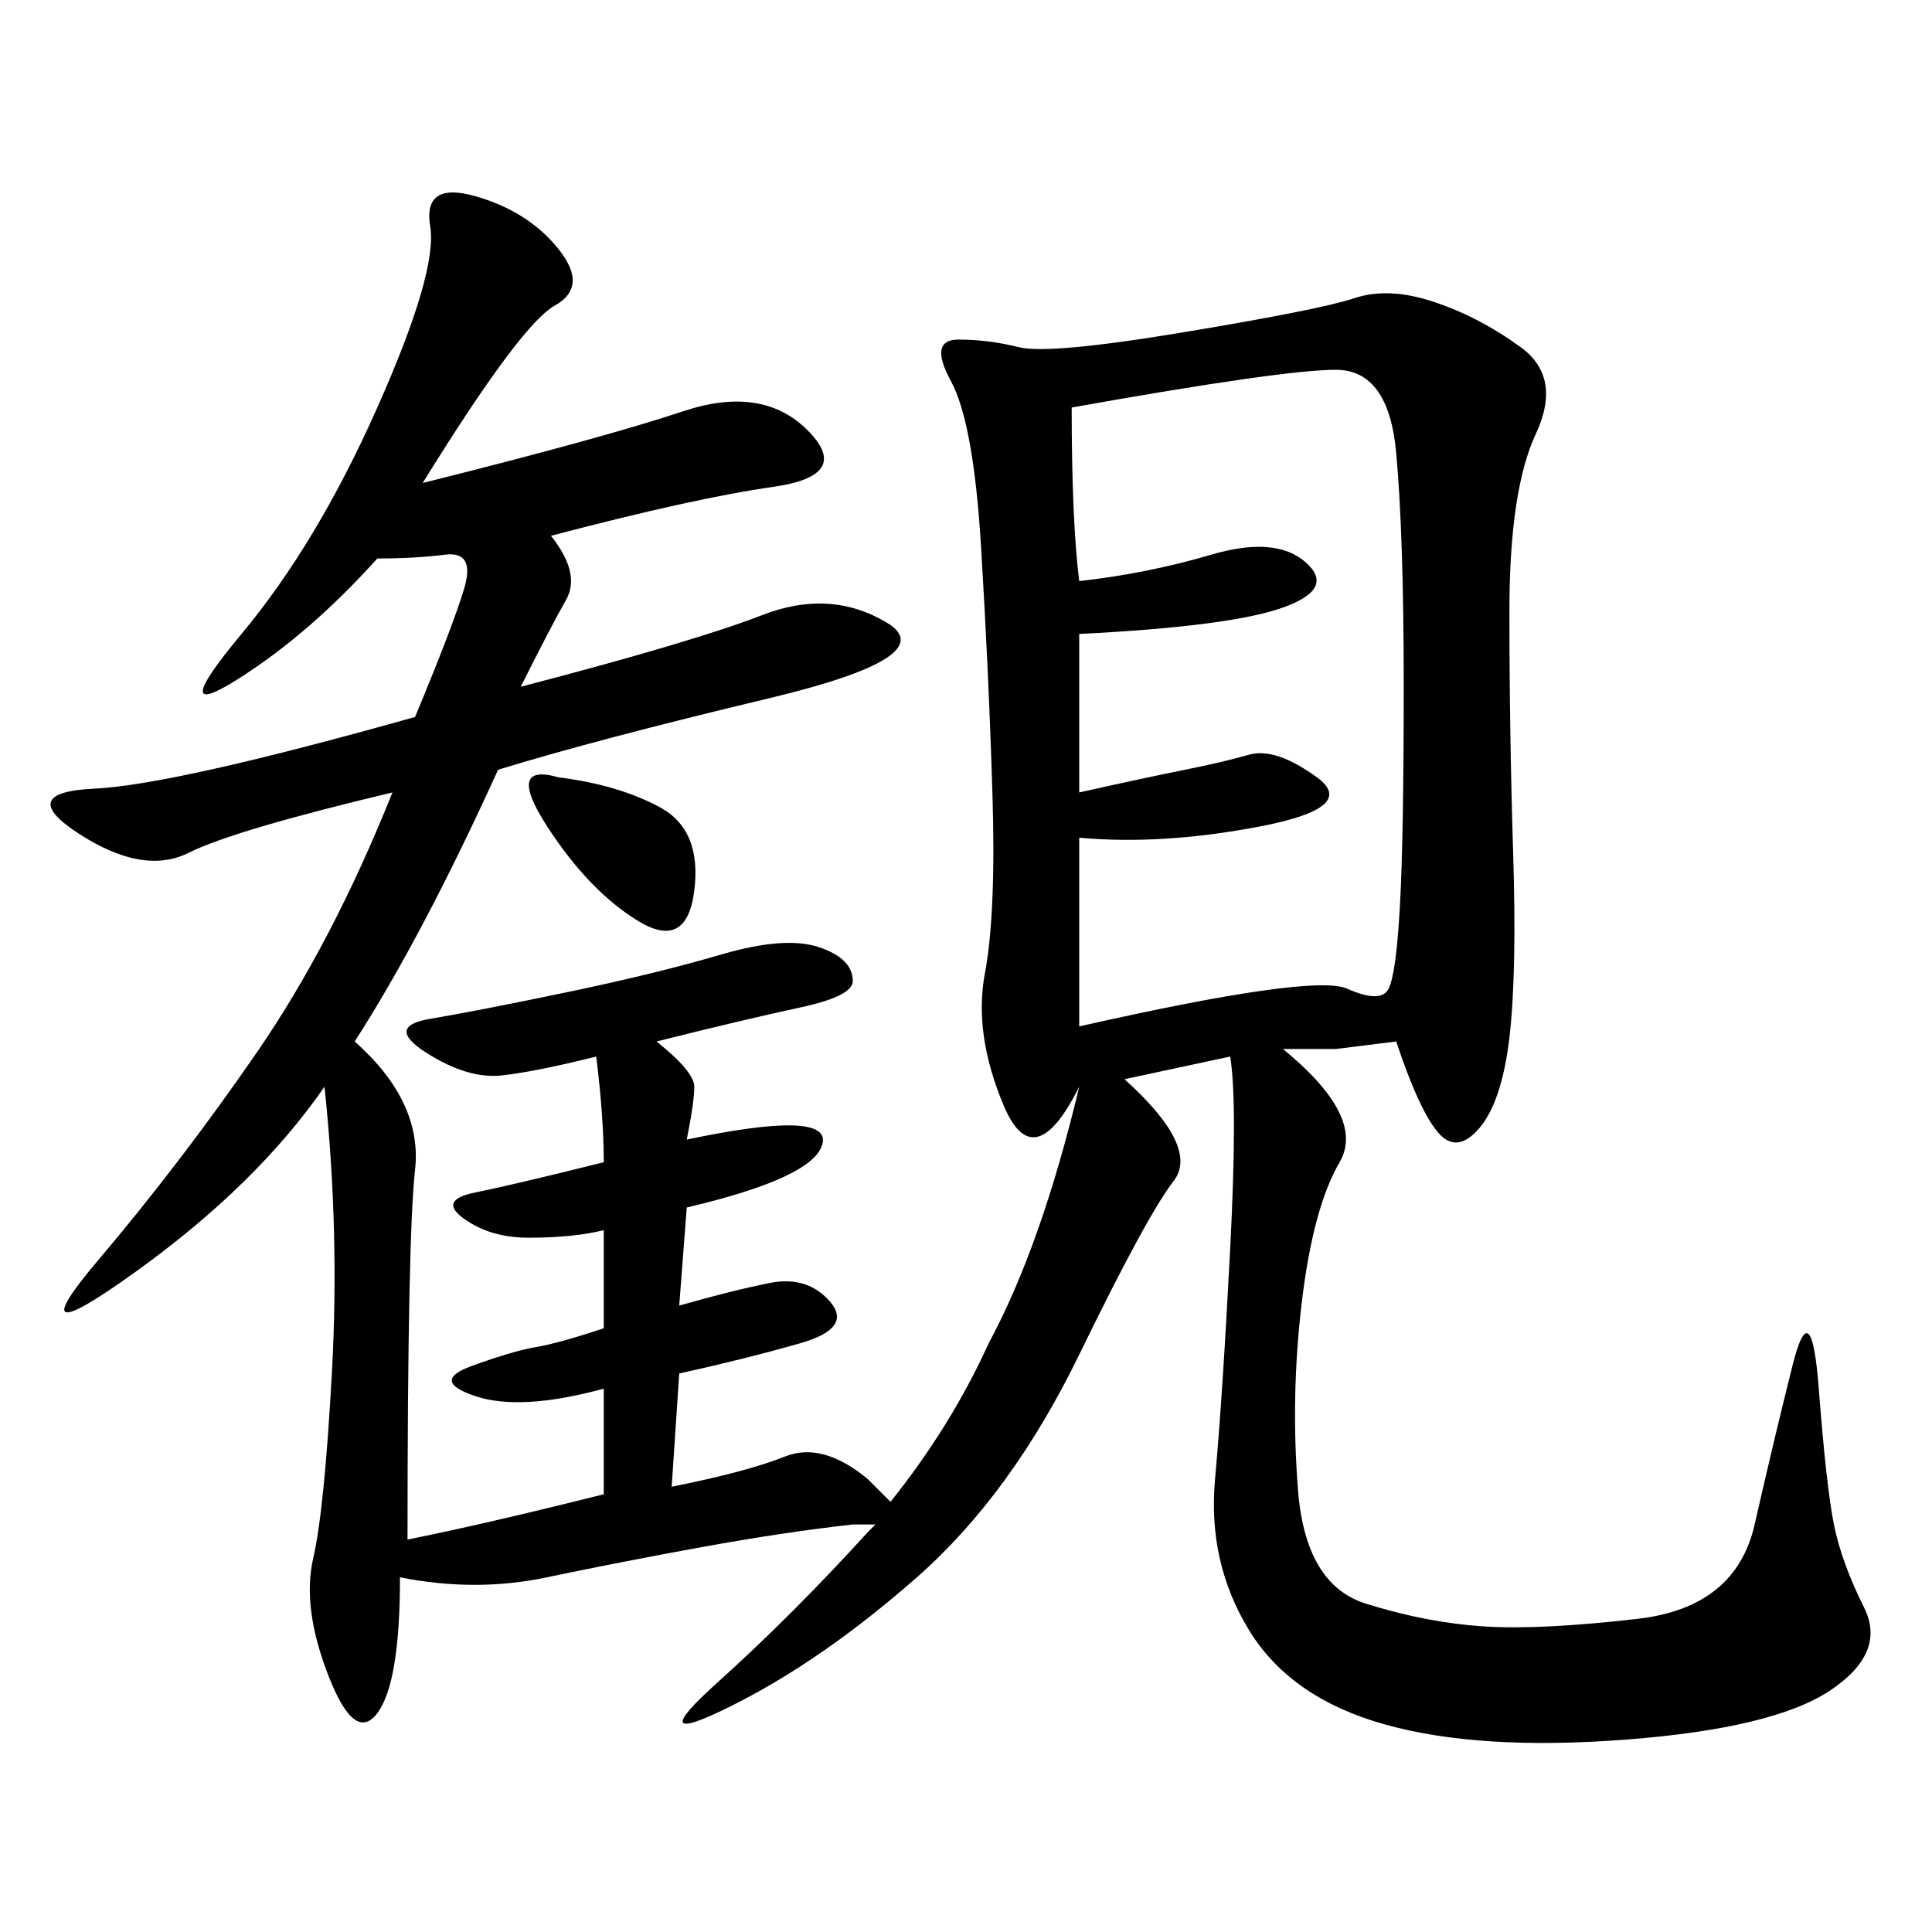 <svg xmlns="http://www.w3.org/2000/svg" xmlns:xlink="http://www.w3.org/1999/xlink" width="300" height="300"><path d="M77.34 119.53Q65.63 145.31 55.08 161.72L55.08 161.72Q65.63 171.09 64.45 181.64Q63.28 192.19 63.28 239.06L63.28 239.06Q75 236.72 93.75 232.03L93.75 232.03L93.75 215.63Q80.86 219.14 73.83 216.80Q66.80 214.45 73.24 212.11Q79.69 209.77 83.20 209.18Q86.72 208.59 93.75 206.25L93.75 206.25L93.75 191.02Q89.06 192.19 82.03 192.19L82.03 192.19Q76.17 192.19 72.07 189.26Q67.97 186.33 73.83 185.16Q79.69 183.98 93.75 180.47L93.75 180.47Q93.75 173.44 92.58 164.06L92.58 164.06Q83.20 166.41 77.93 166.99Q72.66 167.58 66.21 163.48Q59.77 159.38 66.80 158.20Q73.83 157.03 87.89 154.10Q101.95 151.17 111.91 148.24Q121.88 145.31 127.15 147.07Q132.42 148.83 132.42 152.34L132.42 152.34Q132.42 154.69 124.22 156.45Q116.02 158.20 101.95 161.72L101.95 161.72Q107.81 166.41 107.81 168.75L107.81 168.75Q107.81 171.09 106.64 176.95L106.64 176.95Q128.91 172.27 127.73 177.54Q126.56 182.81 106.64 187.50L106.64 187.50L105.47 202.73Q113.67 200.39 119.53 199.22Q125.39 198.05 128.91 202.15Q132.42 206.25 124.22 208.59Q116.02 210.94 105.47 213.28L105.47 213.28L104.30 230.86Q116.02 228.52 121.88 226.17Q127.73 223.83 134.77 229.69L134.77 229.69Q137.11 232.03 138.28 233.20L138.28 233.20Q147.66 221.48 153.52 208.59L153.52 208.59Q161.72 193.36 167.58 168.75L167.58 168.75Q160.55 182.81 155.86 171.68Q151.17 160.55 152.93 151.17Q154.69 141.80 154.10 123.05Q153.52 104.30 152.34 84.96Q151.17 65.63 147.66 59.18Q144.14 52.73 148.83 52.73L148.83 52.73Q153.52 52.73 158.20 53.91Q162.89 55.08 183.98 51.56Q205.08 48.05 210.35 46.29Q215.63 44.53 222.66 46.88Q229.69 49.22 236.13 53.91Q242.58 58.59 238.48 67.38Q234.38 76.17 234.38 94.92L234.38 94.92Q234.38 113.67 234.96 132.42Q235.55 151.17 234.38 161.13Q233.20 171.09 229.69 175.20Q226.17 179.30 223.24 175.78Q220.31 172.27 216.80 161.72L216.80 161.72L207.42 162.89L199.22 162.89Q212.11 173.44 208.01 180.47Q203.91 187.50 202.15 202.15Q200.39 216.80 201.56 231.45Q202.73 246.09 212.11 249.02Q221.48 251.95 230.27 252.54Q239.06 253.13 254.30 251.37Q269.53 249.61 272.46 236.72Q275.39 223.83 278.32 212.11Q281.25 200.39 282.42 215.63Q283.59 230.86 284.77 236.72Q285.94 242.58 289.45 249.61Q292.97 256.64 284.18 262.50Q275.39 268.36 252.54 270.12Q229.69 271.88 215.04 267.77Q200.39 263.67 193.95 253.13Q187.50 242.58 188.67 229.69Q189.84 216.80 191.02 193.95Q192.19 171.09 191.02 164.06L191.02 164.06L174.61 167.58Q186.33 178.13 182.23 183.40Q178.13 188.67 167.58 210.35Q157.03 232.03 142.38 244.92Q127.73 257.81 113.67 264.84Q99.61 271.88 111.33 261.33Q123.05 250.78 134.77 237.89L134.77 237.89L135.94 236.72Q134.77 236.72 132.42 236.72L132.42 236.72Q121.88 237.89 108.98 240.23Q96.09 242.58 84.96 244.92Q73.83 247.27 62.11 244.92L62.11 244.92Q62.11 261.33 58.59 266.02Q55.08 270.70 50.98 260.16Q46.88 249.61 48.63 241.99Q50.39 234.38 51.56 212.70Q52.73 191.02 50.39 168.75L50.39 168.75Q39.84 183.98 21.09 197.46Q2.34 210.94 15.23 195.70Q28.13 180.47 39.84 163.48Q51.56 146.48 60.94 123.05L60.94 123.05Q36.33 128.91 29.30 132.42Q22.27 135.94 12.30 129.49Q2.34 123.05 14.65 122.46Q26.95 121.88 64.45 111.33L64.45 111.33Q70.31 97.27 72.07 91.41Q73.83 85.55 69.14 86.13Q64.45 86.72 58.59 86.72L58.59 86.72Q48.05 98.44 36.91 105.47Q25.78 112.50 37.50 98.44Q49.22 84.38 58.59 63.28Q67.97 42.19 66.80 35.16Q65.63 28.13 73.83 30.47Q82.03 32.81 86.72 38.67Q91.41 44.53 86.13 47.46Q80.86 50.39 65.63 75L65.63 75Q93.75 67.97 106.05 63.87Q118.36 59.77 125.39 66.80Q132.42 73.83 120.12 75.59Q107.81 77.34 85.55 83.20L85.55 83.20Q90.23 89.06 87.89 93.16Q85.55 97.27 80.86 106.64L80.86 106.64Q107.81 99.61 118.36 95.51Q128.91 91.41 137.70 96.68Q146.48 101.95 119.53 108.40Q92.58 114.84 77.34 119.53L77.34 119.53ZM166.41 63.28Q166.41 80.86 167.58 90.23L167.58 90.23Q178.13 89.06 188.09 86.13Q198.05 83.20 202.73 87.30Q207.42 91.41 199.22 94.34Q191.02 97.27 167.58 98.44L167.58 98.44L167.58 123.05Q178.13 120.70 183.98 119.53Q189.84 118.36 193.95 117.19Q198.05 116.02 204.49 120.70Q210.94 125.39 195.70 128.32Q180.47 131.25 167.58 130.08L167.58 130.08L167.58 159.38Q203.91 151.17 209.18 153.52Q214.45 155.86 215.63 153.52Q216.80 151.17 217.38 140.63Q217.97 130.08 217.97 106.64L217.97 106.64Q217.97 83.20 216.80 70.31Q215.63 57.42 207.42 57.42L207.42 57.42Q199.22 57.42 166.41 63.28L166.41 63.28ZM86.72 120.70Q96.09 121.88 102.54 125.39Q108.98 128.91 107.81 138.28Q106.64 147.66 99.02 142.97Q91.41 138.28 84.96 128.32Q78.52 118.36 86.72 120.70L86.72 120.70Z"/></svg>
